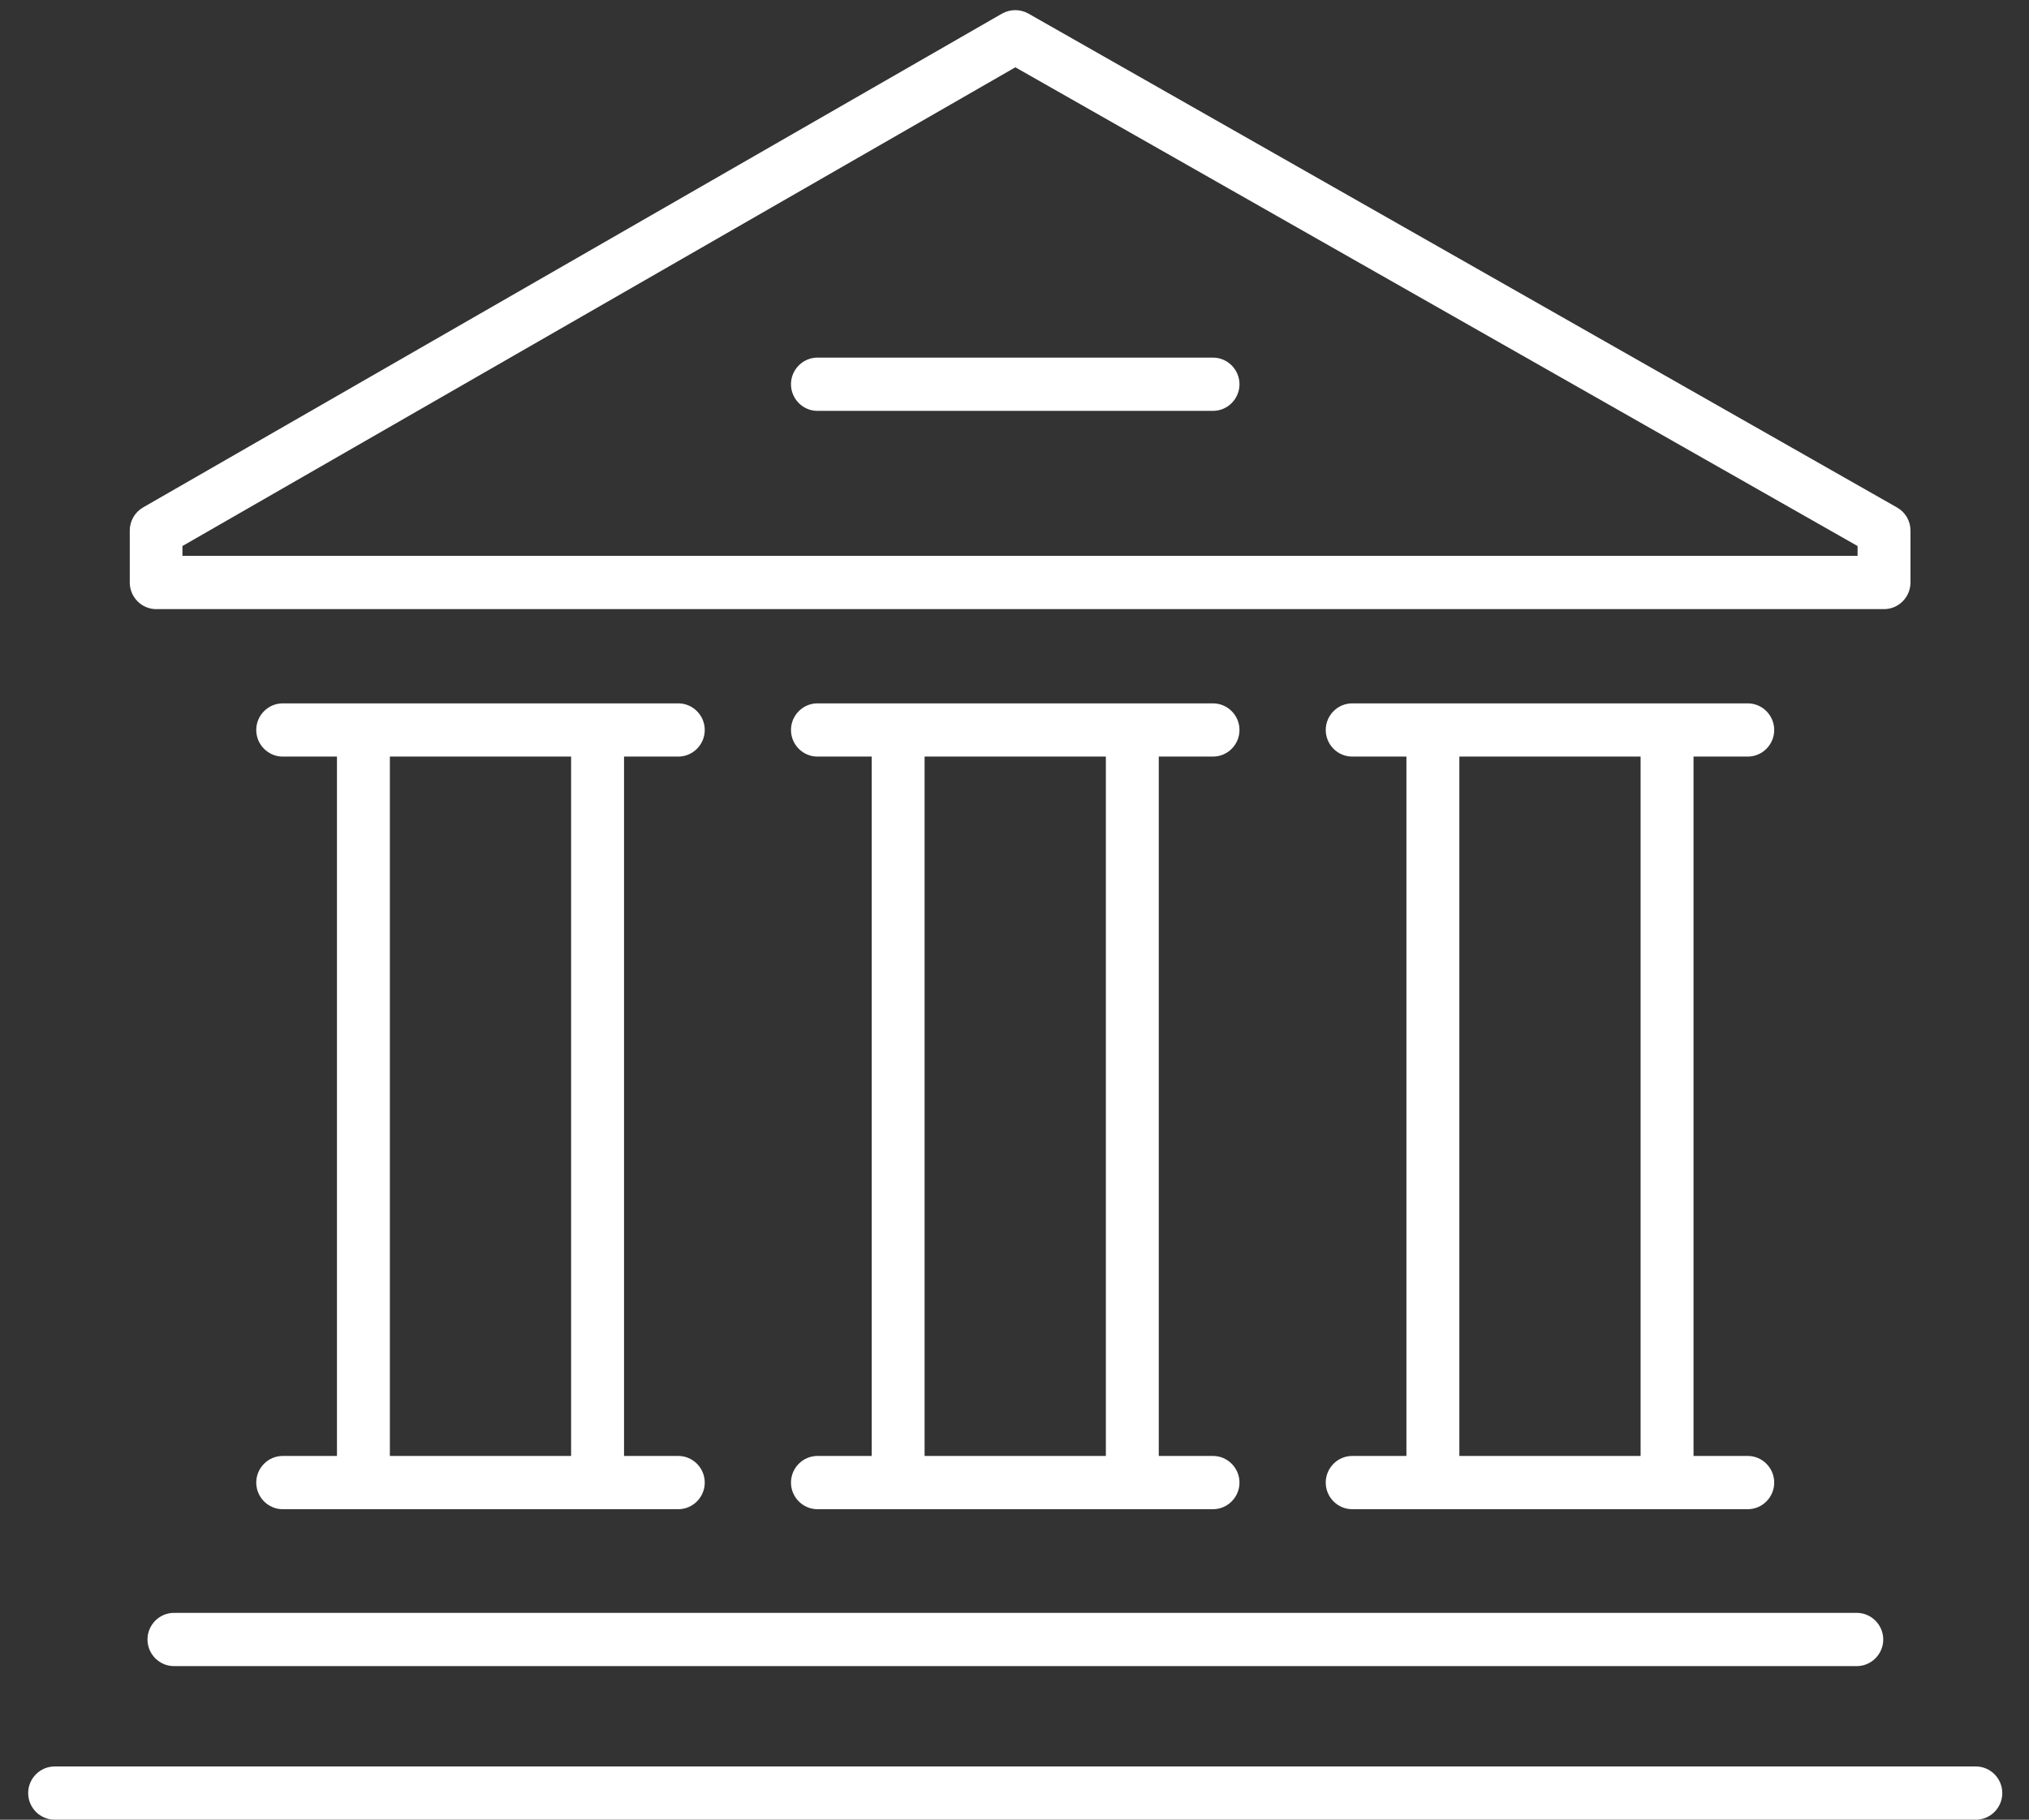 <svg xmlns="http://www.w3.org/2000/svg" width="68" height="61" viewBox="0 0 68 61" fill="none"><rect x="0" y="0" width="68" height="61" fill="#333333" stroke="none"/><g id="Group 624567"><path id="Vector" d="M5.227 20.419H63.142C63.629 20.419 64.028 20.017 64.028 19.526V17.787C64.028 17.466 63.86 17.171 63.576 17.011L34.464 0.454C34.189 0.302 33.861 0.302 33.586 0.454L4.793 17.011C4.518 17.171 4.349 17.466 4.349 17.787V19.526C4.349 20.017 4.748 20.419 5.236 20.419H5.227ZM6.114 18.304L34.029 2.256L62.255 18.304V18.634H6.114V18.304Z" fill="white"></path><path id="Vector_2" d="M4.943 54.959C4.943 55.449 5.342 55.851 5.83 55.851H62.228C62.715 55.851 63.115 55.449 63.115 54.959C63.115 54.468 62.715 54.066 62.228 54.066H5.83C5.342 54.066 4.943 54.468 4.943 54.959Z" fill="white"></path><path id="Vector_3" d="M66.219 59.215H1.831C1.343 59.215 0.944 59.616 0.944 60.107C0.944 60.598 1.343 60.999 1.831 60.999H66.219C66.706 60.999 67.105 60.598 67.105 60.107C67.105 59.616 66.706 59.215 66.219 59.215Z" fill="white"></path><path id="Vector_4" d="M9.475 48.806C8.987 48.806 8.588 49.208 8.588 49.699C8.588 50.189 8.987 50.591 9.475 50.591H22.732C23.22 50.591 23.619 50.189 23.619 49.699C23.619 49.208 23.22 48.806 22.732 48.806H20.914V25.362H22.732C23.22 25.362 23.619 24.961 23.619 24.47C23.619 23.98 23.22 23.578 22.732 23.578H9.475C8.987 23.578 8.588 23.98 8.588 24.47C8.588 24.961 8.987 25.362 9.475 25.362H11.293V48.806H9.475ZM13.066 25.362H19.14V48.806H13.066V25.362Z" fill="white"></path><path id="Vector_5" d="M27.396 48.806C26.908 48.806 26.509 49.208 26.509 49.699C26.509 50.189 26.908 50.591 27.396 50.591H40.653C41.141 50.591 41.54 50.189 41.54 49.699C41.54 49.208 41.141 48.806 40.653 48.806H38.835V25.362H40.653C41.141 25.362 41.54 24.961 41.54 24.47C41.54 23.98 41.141 23.578 40.653 23.578H27.396C26.908 23.578 26.509 23.98 26.509 24.47C26.509 24.961 26.908 25.362 27.396 25.362H29.214V48.806H27.396ZM30.987 25.362H37.062V48.806H30.987V25.362Z" fill="white"></path><path id="Vector_6" d="M45.317 48.806C44.83 48.806 44.431 49.208 44.431 49.699C44.431 50.189 44.83 50.591 45.317 50.591H58.575C59.062 50.591 59.461 50.189 59.461 49.699C59.461 49.208 59.062 48.806 58.575 48.806H56.757V25.362H58.575C59.062 25.362 59.461 24.961 59.461 24.47C59.461 23.98 59.062 23.578 58.575 23.578H45.317C44.83 23.578 44.431 23.98 44.431 24.47C44.431 24.961 44.83 25.362 45.317 25.362H47.135V48.806H45.317ZM48.909 25.362H54.983V48.806H48.909V25.362Z" fill="white"></path><path id="Vector_7" d="M40.653 11.988H27.396C26.908 11.988 26.509 12.39 26.509 12.88C26.509 13.371 26.908 13.773 27.396 13.773H40.653C41.141 13.773 41.54 13.371 41.54 12.88C41.54 12.39 41.141 11.988 40.653 11.988Z" fill="white"></path></g></svg>